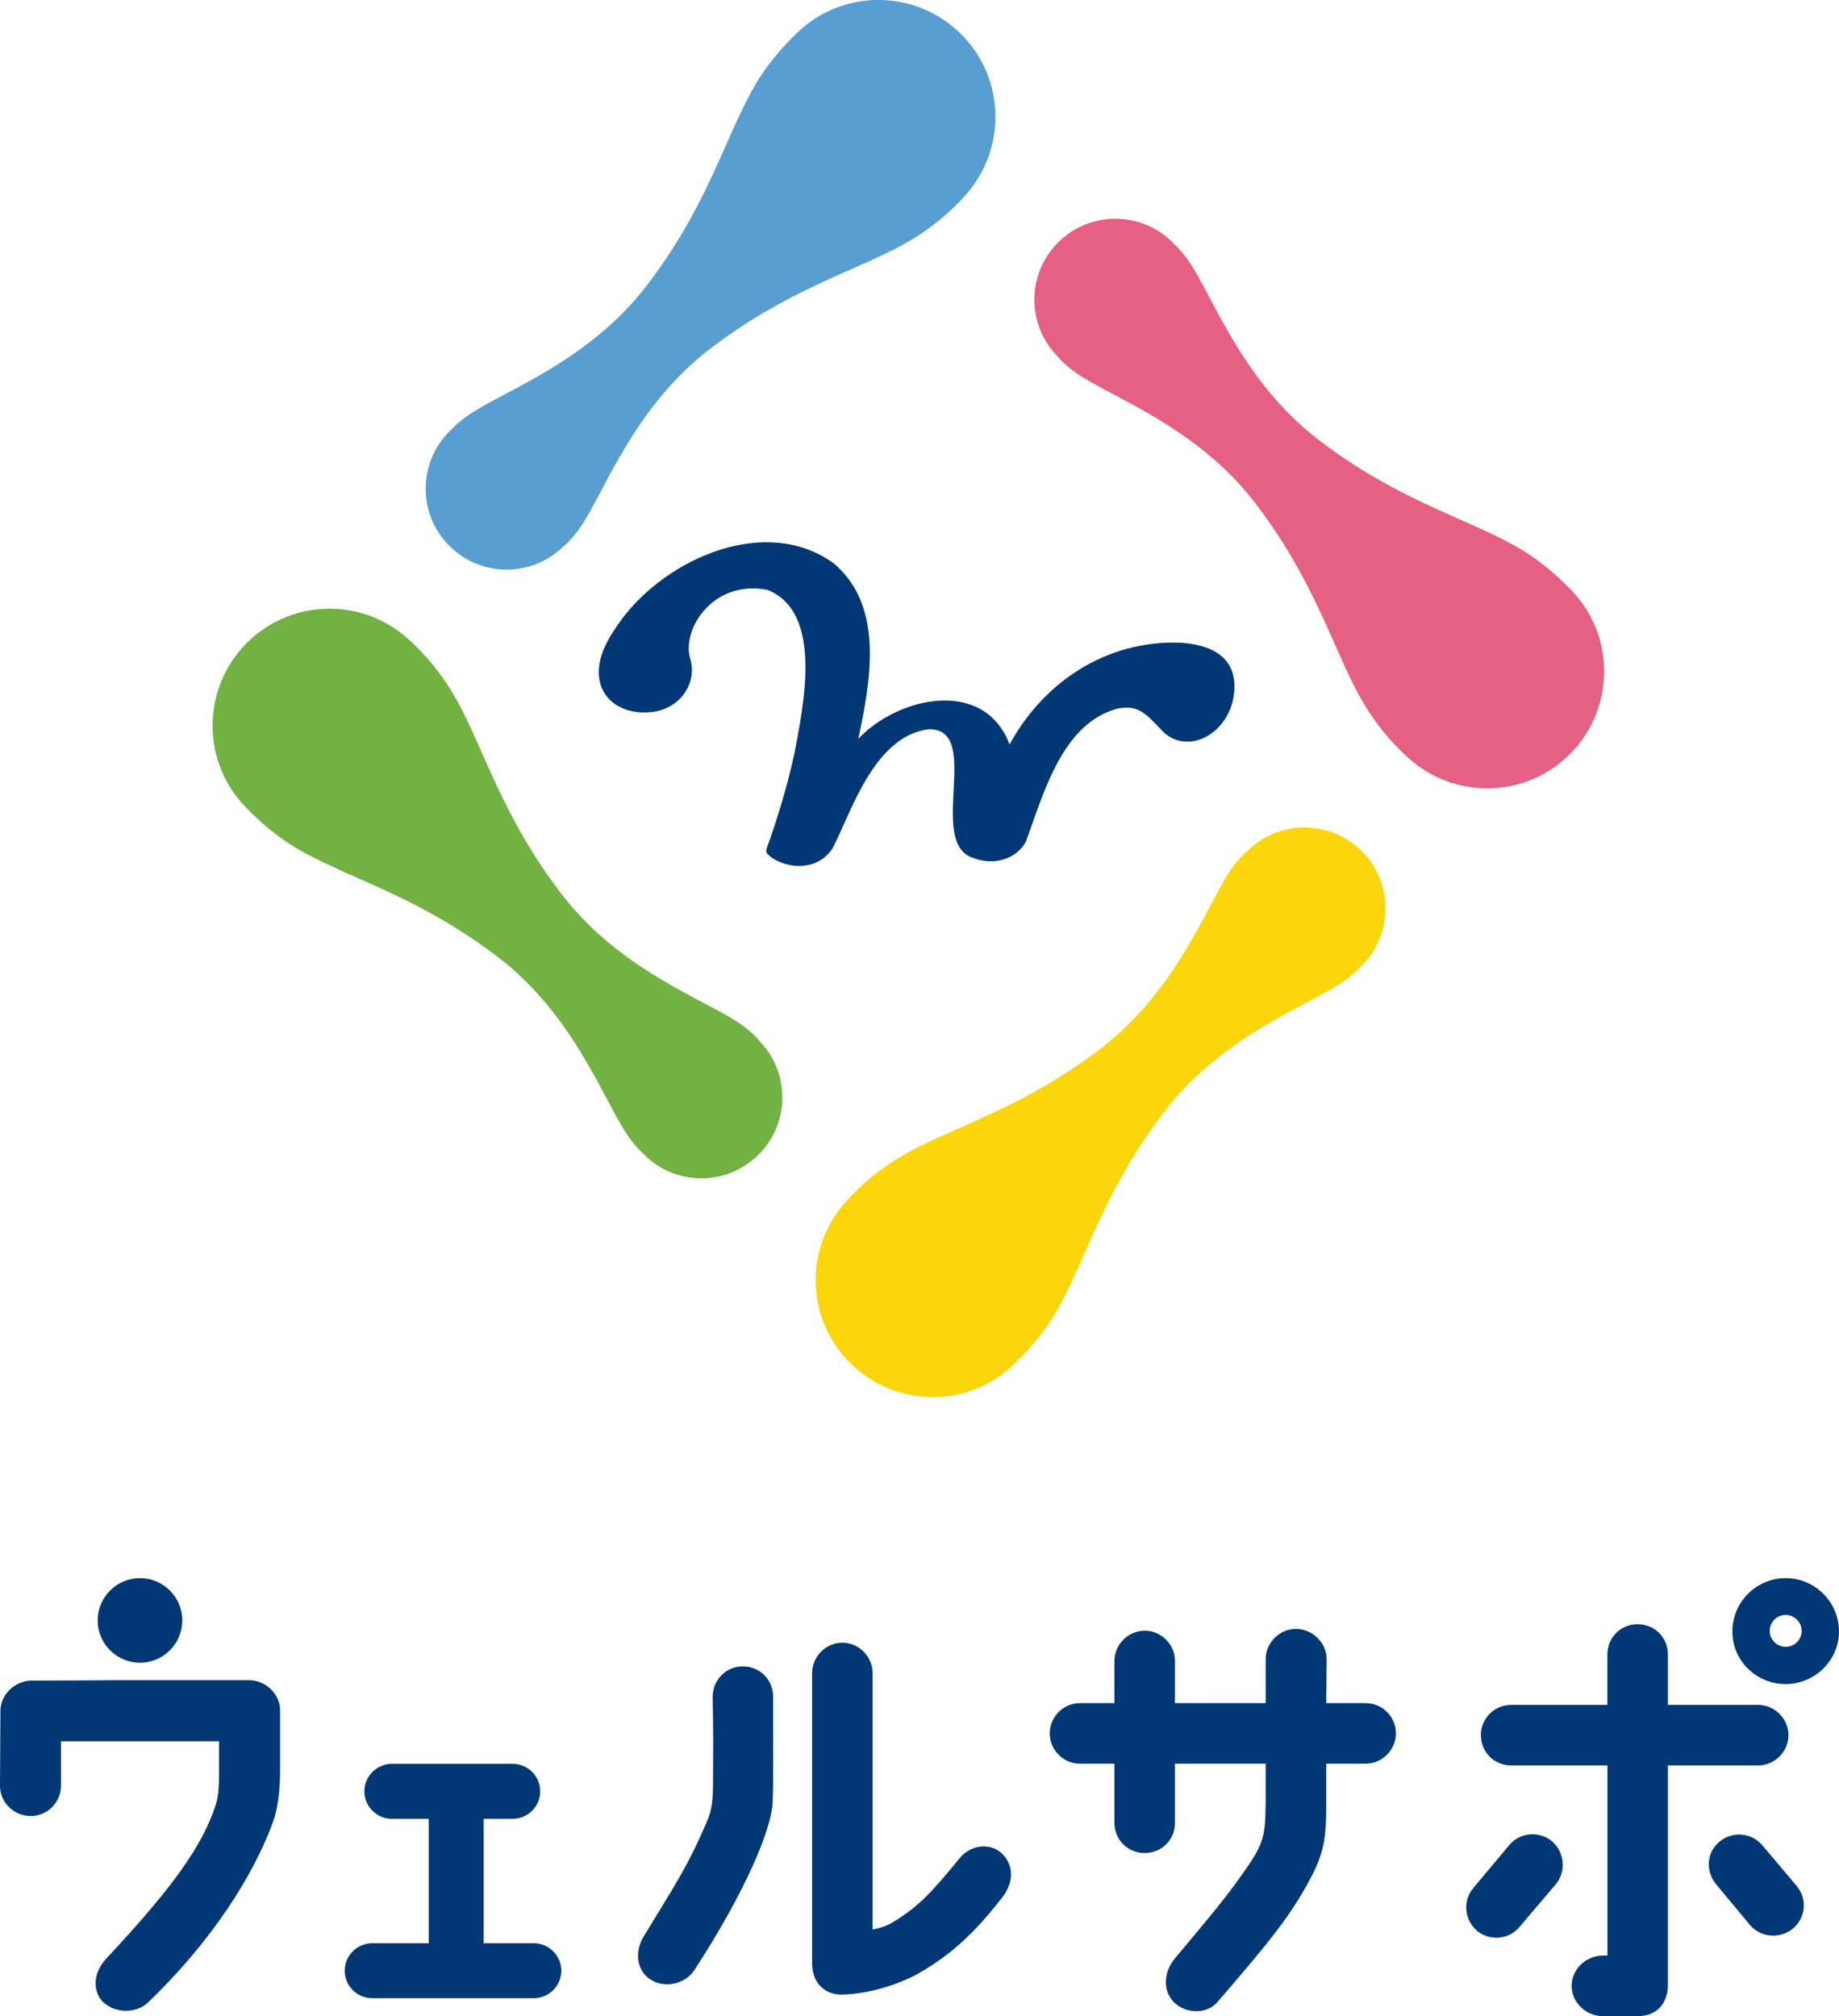<?xml version="1.0" encoding="UTF-8"?><svg id="_レイヤー_2" xmlns="http://www.w3.org/2000/svg" viewBox="0 0 218.73 239.83"><defs><style>.cls-1{fill:#003876;}.cls-2{fill:#589ed1;}.cls-3{fill:#e66083;}.cls-4{fill:#71b243;}.cls-5{fill:#fad60a;}</style></defs><g id="_レイヤー_1-2"><path class="cls-1" d="M0,212.41l.05-8.89c0-1.91,1.69-3.54,3.6-3.6,4.31,0,9.76-.05,9.76-.05h16.19c1.91,0,3.54,1.47,3.71,3.33v7.8c0,1.69-.27,4.25-.82,5.67-2.29,6.38-7.36,14.34-14.94,21.59-1.47,1.36-4.14,1.2-5.45-.27-.93-1.09-1.2-3.16.6-5.07,7.69-8.23,11.39-13.3,12.97-18.26.33-.98.38-2.4.38-3.43v-4.09H7.25v5.29c0,2.02-1.64,3.6-3.6,3.6s-3.65-1.58-3.65-3.6Z"/><path class="cls-1" d="M41,234.43c0-1.8,1.47-3.27,3.27-3.27h6.72v-14.8h-4.38c-1.8,0-3.27-1.47-3.27-3.27s1.47-3.27,3.27-3.27h14.37c1.8,0,3.27,1.47,3.27,3.27s-1.47,3.27-3.27,3.27h-3.45v14.8h5.96c1.8,0,3.27,1.47,3.27,3.27s-1.47,3.27-3.27,3.27h-19.22c-1.8,0-3.27-1.47-3.27-3.27Z"/><path class="cls-1" d="M77.35,235.47c-1.69-1.14-1.85-3.33-.82-5.07,3.98-6.54,5.23-8.34,7.52-13.63.6-1.36.76-2.51.76-4.91,0-3.93.05-5.4-.05-9.98,0-2.02,1.58-3.65,3.54-3.65,2.02-.05,3.65,1.58,3.65,3.54,0,5.67.05,10.03-.05,12.65-.16,3.22-3.22,10.58-9.32,19.95-1.09,1.69-3.6,2.18-5.23,1.09ZM119.16,220.48c1.42,1.36,1.47,3.38.05,5.23-3.38,4.36-6.16,6.81-9.7,8.89-1.74,1.04-5.45,2.56-9.32,2.67-2.02.05-3.6-1.31-3.6-3.76v-34.45c0-2.02,1.64-3.65,3.6-3.65s3.6,1.64,3.6,3.65v30.47c1.09-.22,1.8-.49,2.4-.87,3.05-1.85,4.58-3.49,7.96-7.63,1.25-1.53,3.54-1.91,5.02-.55Z"/><path class="cls-1" d="M166.03,206.2c0,1.96-1.64,3.6-3.6,3.6h-4.69v5.23c0,3.38-.27,5.12-1.47,7.63-2.51,5.02-5.4,8.45-11.45,15.48-1.31,1.53-3.82,1.42-5.23,0-1.36-1.42-1.14-3.65.16-5.18,4.25-5.12,6.43-7.58,9.1-11.61,1.58-2.45,1.64-3.6,1.69-7.03v-4.52h-10.79v7.03c0,2.02-1.58,3.6-3.6,3.6s-3.6-1.58-3.6-3.6v-7.03h-4.09c-2.02,0-3.6-1.64-3.6-3.6s1.58-3.6,3.6-3.6h4.09v-5.02c0-1.96,1.64-3.6,3.6-3.6s3.6,1.64,3.6,3.6v5.02h10.79v-5.23c0-1.96,1.64-3.6,3.6-3.6s3.65,1.64,3.65,3.6l-.05,5.23h4.69c1.96,0,3.6,1.58,3.6,3.6Z"/><path class="cls-1" d="M175.69,229.69c-1.53-1.31-1.74-3.6-.44-5.12l4.25-5.07c1.25-1.53,3.54-1.74,5.07-.49,1.53,1.31,1.74,3.6.49,5.12l-4.31,5.07c-1.25,1.53-3.54,1.74-5.07.49ZM176.13,206.41c0-1.96,1.58-3.6,3.6-3.6h11.45v-6c0-2.02,1.58-3.6,3.6-3.6s3.6,1.58,3.6,3.6v6h10.74c1.96,0,3.6,1.64,3.6,3.6s-1.64,3.6-3.6,3.6h-10.74v26.28c-.05,1.64-.98,3.54-3.6,3.54h-4.14c-1.96,0-3.71-1.58-3.71-3.6s1.74-3.6,3.71-3.6h.55v-22.62h-11.45c-2.02,0-3.6-1.58-3.6-3.6ZM213.69,224.35c1.31,1.53,1.09,3.76-.44,5.07-1.53,1.25-3.82,1.09-5.12-.44l-4.03-4.85c-1.25-1.53-1.14-3.76.38-5.02,1.53-1.31,3.82-1.14,5.12.38l4.09,4.85Z"/><circle class="cls-1" cx="16.65" cy="192.76" r="5.03"/><path class="cls-1" d="M212.39,187.73c-3.46,0-6.34,2.81-6.34,6.34s2.88,6.26,6.34,6.26,6.34-2.81,6.34-6.26-2.81-6.34-6.34-6.34ZM212.39,195.9c-1.03,0-1.9-.83-1.9-1.9s.88-1.9,1.9-1.9,1.9.88,1.9,1.9-.83,1.9-1.9,1.9Z"/><path class="cls-3" d="M161.75,82.88c2.73,5.03,6.46,7.87,6.46,7.87h0c5.46,4.36,13.45,4.02,18.51-1.04,5.43-5.43,5.44-14.25,0-19.68-.04-.04-.08-.07-.12-.11-1.27-1.33-3.56-3.44-6.73-5.17-6.2-3.37-13.98-5.46-23.14-12.51-9.09-7-12.56-17.25-15.42-21.28-.81-1.13-1.46-1.76-1.73-1.99-.04-.04-.07-.09-.11-.13-3.76-3.76-9.86-3.76-13.62,0s-3.76,9.86,0,13.62h0c-.06-.04.55.76,2.09,1.87,4.04,2.86,14.28,6.32,21.28,15.42,7.05,9.16,9.14,16.94,12.51,23.14Z"/><path class="cls-5" d="M107.93,137.14c-5.03,2.73-7.87,6.46-7.87,6.46h0c-4.37,5.47-4.03,13.46,1.04,18.52,5.43,5.43,14.25,5.44,19.68,0,.04-.04.07-.08.11-.12,1.33-1.27,3.44-3.56,5.17-6.73,3.37-6.2,5.46-13.98,12.51-23.14,7-9.09,17.25-12.56,21.28-15.42,1.13-.81,1.76-1.46,1.99-1.73.04-.04.09-.07.13-.11,3.76-3.76,3.76-9.86,0-13.62s-9.86-3.76-13.62,0h0c.04-.06-.76.55-1.87,2.09-2.86,4.04-6.32,14.28-15.42,21.28-9.16,7.05-16.94,9.14-23.14,12.51Z"/><path class="cls-4" d="M54.33,83.31c-2.73-5.03-6.46-7.87-6.46-7.87h0c-5.46-4.36-13.45-4.02-18.51,1.04-5.43,5.43-5.44,14.25,0,19.68.04.04.08.07.12.11,1.27,1.33,3.56,3.44,6.73,5.17,6.2,3.37,13.98,5.46,23.14,12.51,9.09,7,12.56,17.25,15.42,21.28.81,1.13,1.46,1.76,1.73,1.99.04.04.07.09.11.13,3.76,3.76,9.86,3.76,13.62,0s3.76-9.86,0-13.62h0c.06.04-.55-.76-2.09-1.87-4.04-2.86-14.28-6.32-21.28-15.42-7.05-9.16-9.14-16.94-12.51-23.14Z"/><path class="cls-2" d="M107.49,29.05c5.03-2.73,7.87-6.46,7.87-6.46h0c4.37-5.47,4.03-13.46-1.04-18.52-5.43-5.43-14.25-5.44-19.68,0-.04.04-.07.08-.11.12-1.33,1.27-3.44,3.56-5.17,6.73-3.37,6.2-5.46,13.98-12.51,23.14-7,9.09-17.25,12.56-21.28,15.42-1.13.81-1.76,1.46-1.99,1.73-.04.04-.09.07-.13.11-3.76,3.76-3.76,9.86,0,13.62,3.76,3.76,9.86,3.76,13.62,0h0c-.04.06.76-.55,1.87-2.09,2.86-4.04,6.32-14.28,15.42-21.28,9.16-7.05,16.94-9.14,23.14-12.51Z"/><path class="cls-1" d="M146.83,81.59c-.07-5.7-7.35-5.55-11.41-4.74-6.78,1.36-12.2,5.92-15.34,11.71-2.99-7.96-13.24-5.71-17.99-.68,1.45-6.84,3.13-15.74-2.92-20.86-8.05-5.85-19.83-.61-25.21,6.63-1.4,1.95-2.92,4.19-2.72,6.76.26,3.08,3.1,4.65,6.21,4.3,3.44-.34,5.54-3.47,4.64-6.38-1.04-3.37,2.65-9.43,9.19-8.16,6.69,2.65,4.27,13.78,3.2,19.52-.85,3.82-1.97,7.58-3.3,11.26-.09.28-.02.54.19.72,1.51,1.47,5.62,2.36,7.67-.78,2.14-4.05,4.84-13.3,11.4-14.14,6.4-.15-.05,13.09,5.04,15.21,3,1.25,5.58-.03,6.54-1.84,2.1-5.71,4.32-14.09,10.91-15.83,2.68-.52,3.5.82,5.61,2.95,3.38,2.77,8.35-.65,8.28-5.64Z"/></g></svg>